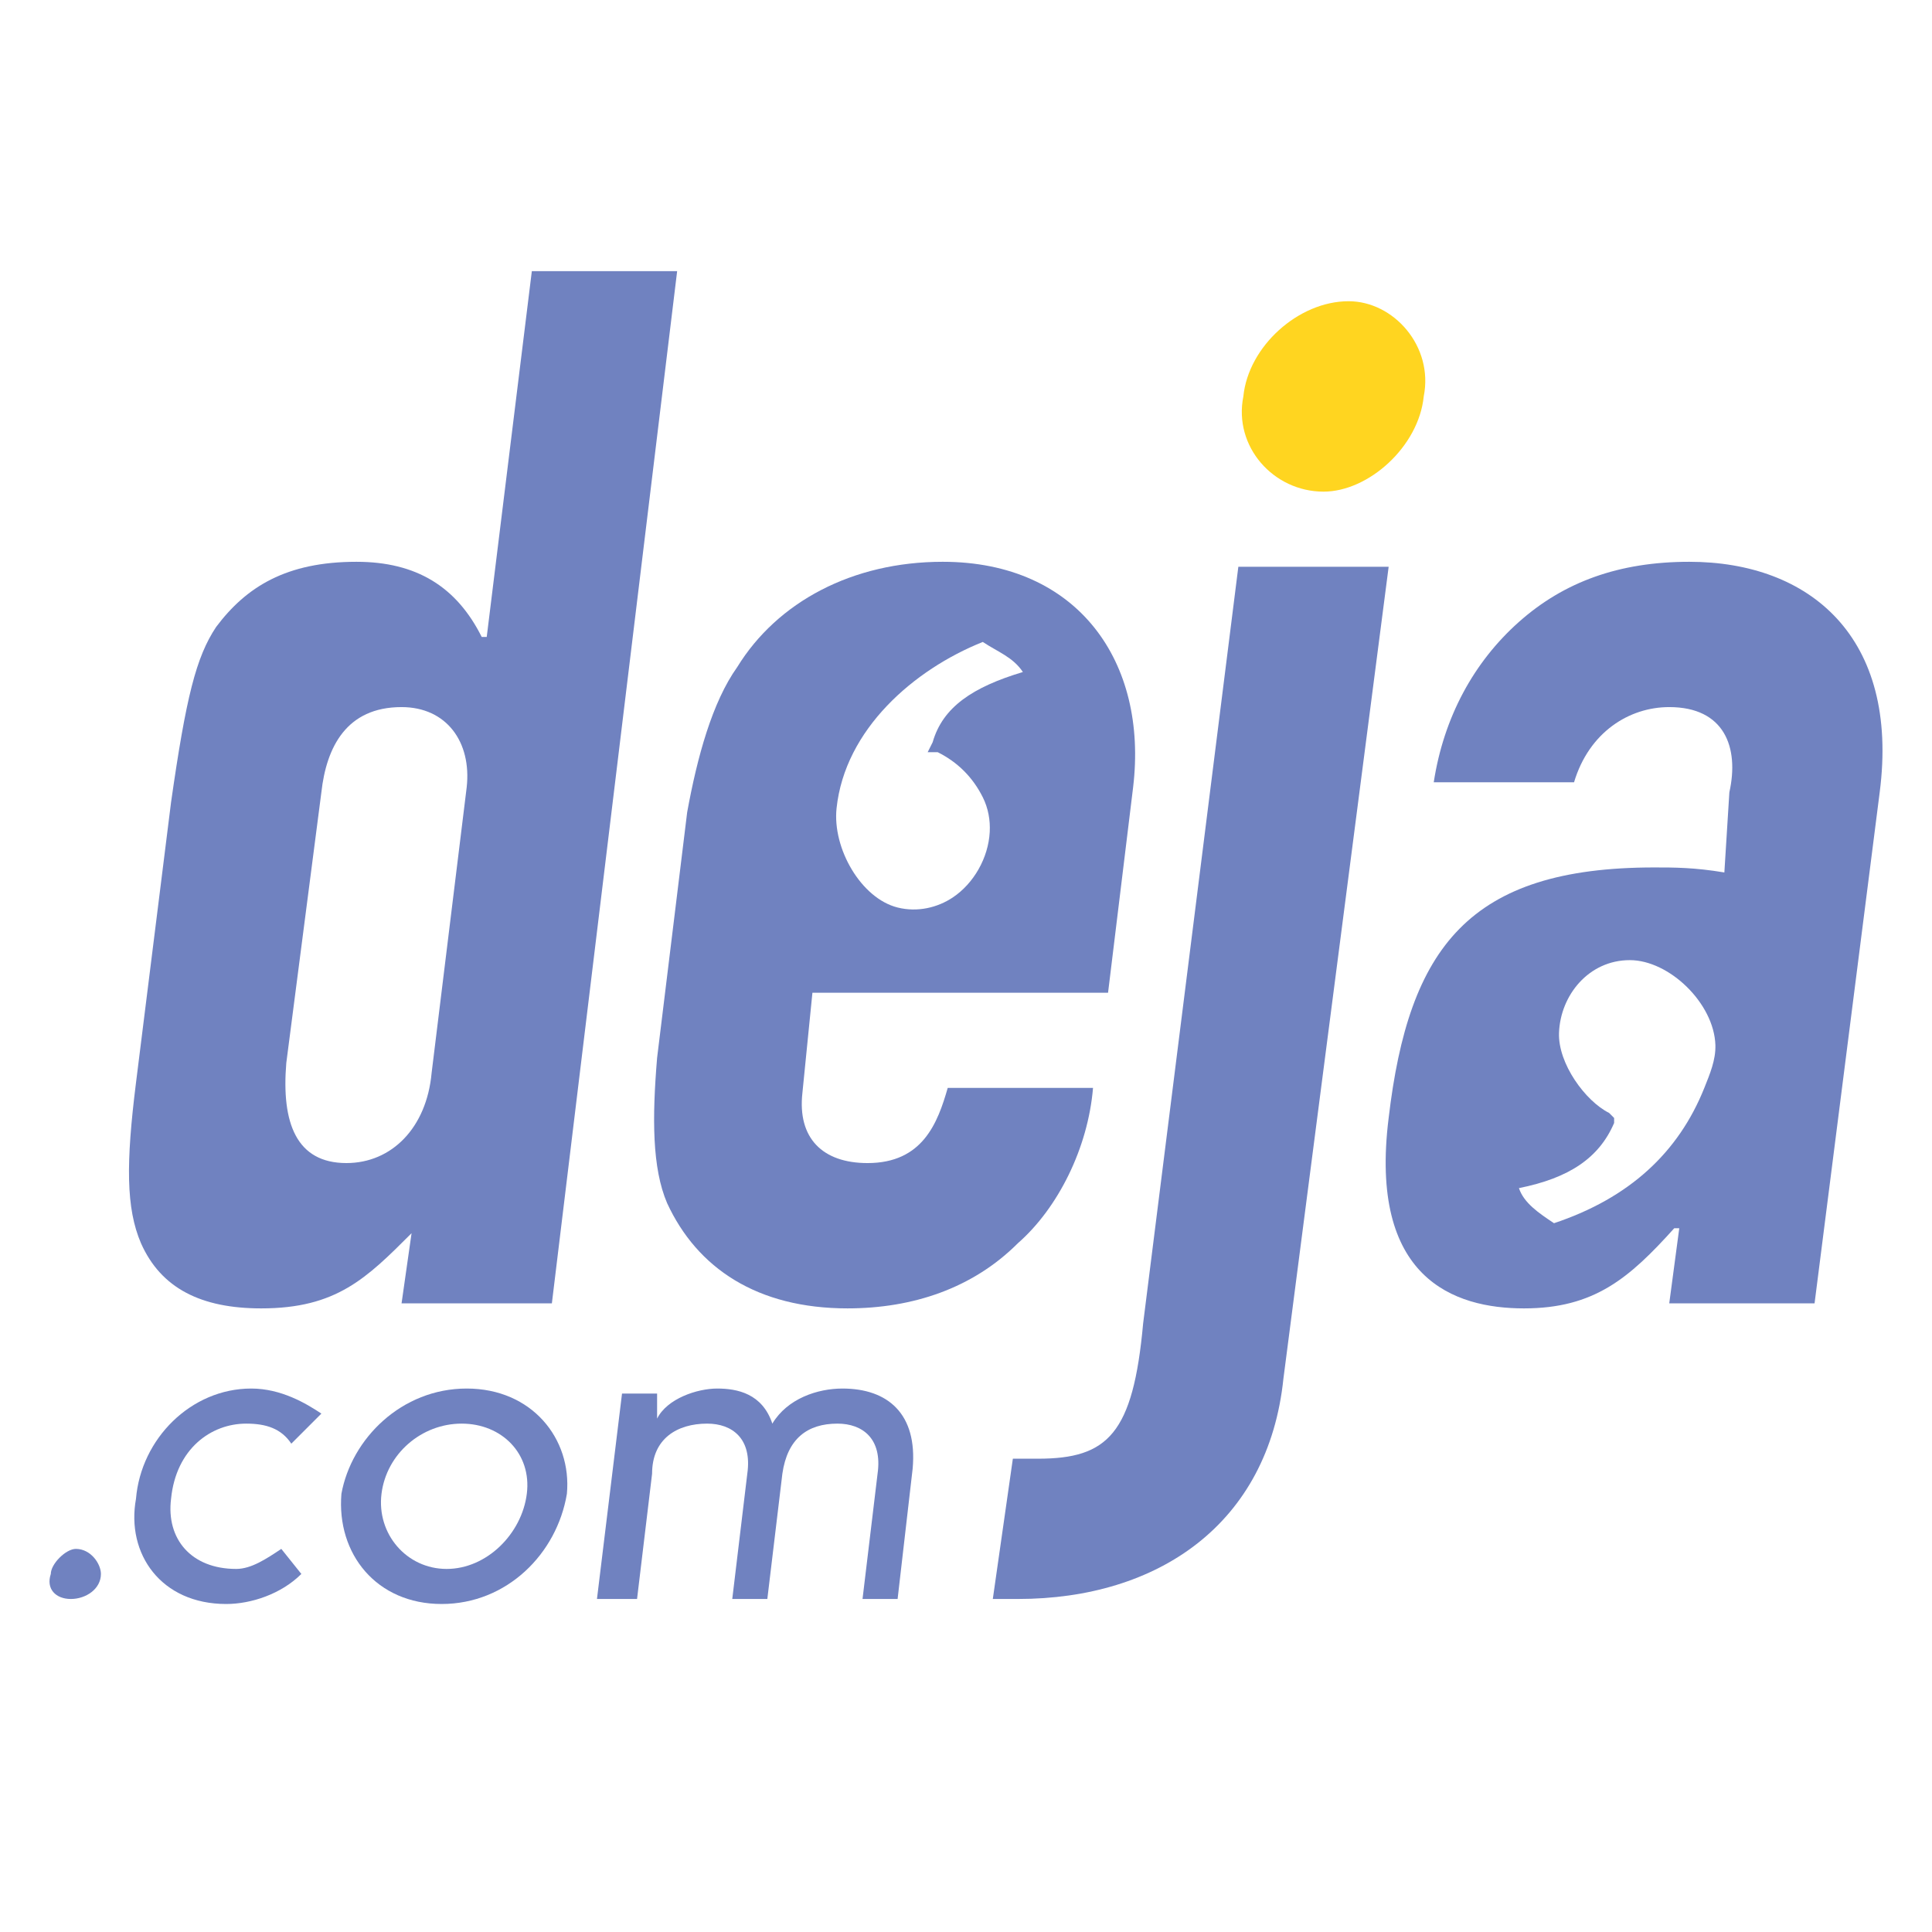 <?xml version="1.0" encoding="utf-8"?>
<!-- Generator: Adobe Illustrator 13.0.0, SVG Export Plug-In . SVG Version: 6.00 Build 14948)  -->
<!DOCTYPE svg PUBLIC "-//W3C//DTD SVG 1.0//EN" "http://www.w3.org/TR/2001/REC-SVG-20010904/DTD/svg10.dtd">
<svg version="1.0" id="Layer_1" xmlns="http://www.w3.org/2000/svg" xmlns:xlink="http://www.w3.org/1999/xlink" x="0px" y="0px"
	 width="192.756px" height="192.756px" viewBox="0 0 192.756 192.756" enable-background="new 0 0 192.756 192.756"
	 xml:space="preserve">
<g>
	<polygon fill-rule="evenodd" clip-rule="evenodd" fill="#FFFFFF" points="0,0 192.756,0 192.756,192.756 0,192.756 0,0 	"/>
	<path fill-rule="evenodd" clip-rule="evenodd" fill="#7082C0" d="M32.064,79.046c0.5-4.5,2.5-8.499,7.999-8.499
		c4.499,0,6.999,3.499,6.499,7.999l-3.499,28.495c-0.5,5.5-4,8.998-8.499,8.998c-4.999,0-6.499-4-5.999-9.998L32.064,79.046
		L32.064,79.046z M40.063,130.037h14.997L67.559,27.055H53.061l-4.5,36.494h-0.5c-2.5-4.999-6.499-7.499-12.498-7.499
		c-6.999,0-10.999,2.5-13.998,6.499c-2,3-3,6.999-4.499,17.497l-3.5,27.996c-1,7.998-1,12.498,0.5,15.996
		c2,4.5,5.999,6.5,11.998,6.5c7.499,0,10.499-3,14.998-7.5L40.063,130.037L40.063,130.037z"/>
	<path fill-rule="evenodd" clip-rule="evenodd" fill="#7082C0" d="M110.551,99.043l2.5-20.497
		c1.5-12.498-5.499-22.496-18.997-22.496c-8.999,0-16.497,3.999-20.496,10.498c-2.5,3.5-4,8.999-5,14.498l-2.999,24.496
		c-0.5,6-0.5,10.998,1,14.498c3,6.498,8.999,10.498,17.997,10.498c6.499,0,12.498-2,16.997-6.5
		c3.999-3.498,6.999-9.498,7.498-15.496H94.554c-1,3.498-2.5,7.498-7.999,7.498c-4.499,0-6.999-2.5-6.499-6.998l1-9.998H110.551
		L110.551,99.043z"/>
	<path fill-rule="evenodd" clip-rule="evenodd" fill="#7082C0" d="M166.541,130.037h14.498l6.499-50.991
		c1.999-15.498-6.999-22.996-18.997-22.996c-6.999,0-12.498,2-16.997,5.999c-4.499,3.999-7.499,9.498-8.499,15.997h13.998
		c1.5-4.999,5.499-7.499,9.498-7.499c5.499,0,6.999,3.999,5.999,8.499l-0.5,7.999c-2.999-0.5-4.999-0.5-6.998-0.5
		c-18.497,0-24.496,7.999-26.496,24.997c-1.999,15.996,6.499,18.996,13.498,18.996s10.498-3,14.997-7.998h0.5L166.541,130.037
		L166.541,130.037z"/>
	<path fill-rule="evenodd" clip-rule="evenodd" fill="#FFD520" d="M142.046,39.552c-0.5,4.999-5.499,9.499-9.999,9.499
		c-4.999,0-8.998-4.5-7.998-9.499c0.5-4.999,5.499-9.499,10.498-9.499C139.046,30.054,143.045,34.553,142.046,39.552L142.046,39.552
		z"/>
	<path fill-rule="evenodd" clip-rule="evenodd" fill="#7082C0" d="M7.569,154.533c1.5,0,2.5,1.5,2.5,2.5c0,1.498-1.5,2.498-3,2.498
		s-2.5-1-2-2.498C5.069,156.033,6.569,154.533,7.569,154.533L7.569,154.533z"/>
	<path fill-rule="evenodd" clip-rule="evenodd" fill="#7082C0" d="M29.065,144.035c-1-1.5-2.5-2-4.5-2
		c-3.499,0-6.999,2.5-7.498,7.498c-0.5,4,2,7,6.499,7c1.5,0,3-1,4.5-2l2,2.5c-2,1.998-4.999,2.998-7.499,2.998
		c-6.499,0-9.999-4.998-8.999-10.498c0.5-5.998,5.499-10.998,11.498-10.998c3,0,5.499,1.5,6.999,2.5L29.065,144.035L29.065,144.035z
		"/>
	<path fill-rule="evenodd" clip-rule="evenodd" fill="#7082C0" d="M46.062,142.035c4,0,6.999,3,6.499,6.998c-0.5,4-4,7.5-7.999,7.5
		c-4,0-6.999-3.5-6.499-7.5C38.563,145.035,42.063,142.035,46.062,142.035L46.062,142.035z M34.064,149.033
		c-0.5,6,3.499,10.998,9.998,10.998s11.498-4.998,12.498-10.998c0.5-5.498-3.5-10.498-9.999-10.498
		C40.063,138.535,35.064,143.535,34.064,149.033L34.064,149.033z"/>
	<path fill-rule="evenodd" clip-rule="evenodd" fill="#7082C0" d="M87.555,147.033c0.5-3.498-1.5-4.998-3.999-4.998
		c-2.999,0-4.999,1.5-5.499,4.998l-1.5,12.498h-3.499l1.5-12.498c0.5-3.498-1.5-4.998-4-4.998c-2.999,0-5.499,1.5-5.499,4.998
		l-1.5,12.498h-4l2.5-20.496h3.5v2.5l0,0c1-2,3.999-3,5.999-3c2,0,4.5,0.5,5.499,3.5c1.5-2.5,4.5-3.5,6.999-3.5
		c4.499,0,7.499,2.5,6.999,7.998l-1.5,12.998h-3.5L87.555,147.033L87.555,147.033z"/>
	<path fill-rule="evenodd" clip-rule="evenodd" fill="#7082C0" d="M101.553,159.531h-2.5l2-13.996h2.5
		c6.998,0,9.498-2.5,10.498-13.498l9.498-75.488h14.997l-10.498,80.986C126.548,152.033,115.55,159.531,101.553,159.531
		L101.553,159.531z"/>
	<path fill-rule="evenodd" clip-rule="evenodd" fill="#FFFFFF" d="M93.554,75.046h-1l0.5-1c1-3.499,3.999-5.499,8.999-6.999
		c-1-1.5-2.5-2-3.999-3c-6.891,2.755-13.756,8.723-14.59,16.594c-0.425,4.009,2.448,8.992,6.091,9.902c2,0.5,3.999,0,5.499-1
		c2.088-1.392,3.553-3.94,3.692-6.534c0.062-1.179-0.147-2.372-0.692-3.464C97.053,77.546,95.554,76.046,93.554,75.046
		L93.554,75.046z"/>
	<path fill-rule="evenodd" clip-rule="evenodd" fill="#FFFFFF" d="M160.543,111.039l0.499,0.502v0.498
		c-1.499,3.5-4.499,5.5-9.498,6.5c0.5,1.5,2,2.5,3.499,3.5c7.499-2.5,12.413-7.035,14.998-13.498
		c0.543-1.365,1.151-2.781,1.104-4.279c-0.134-4.154-4.595-8.469-8.54-8.469c-4.097,0-6.922,3.498-7.062,7.248
		C155.429,106.105,158.171,109.855,160.543,111.039L160.543,111.039z"/>
</g>
</svg>

